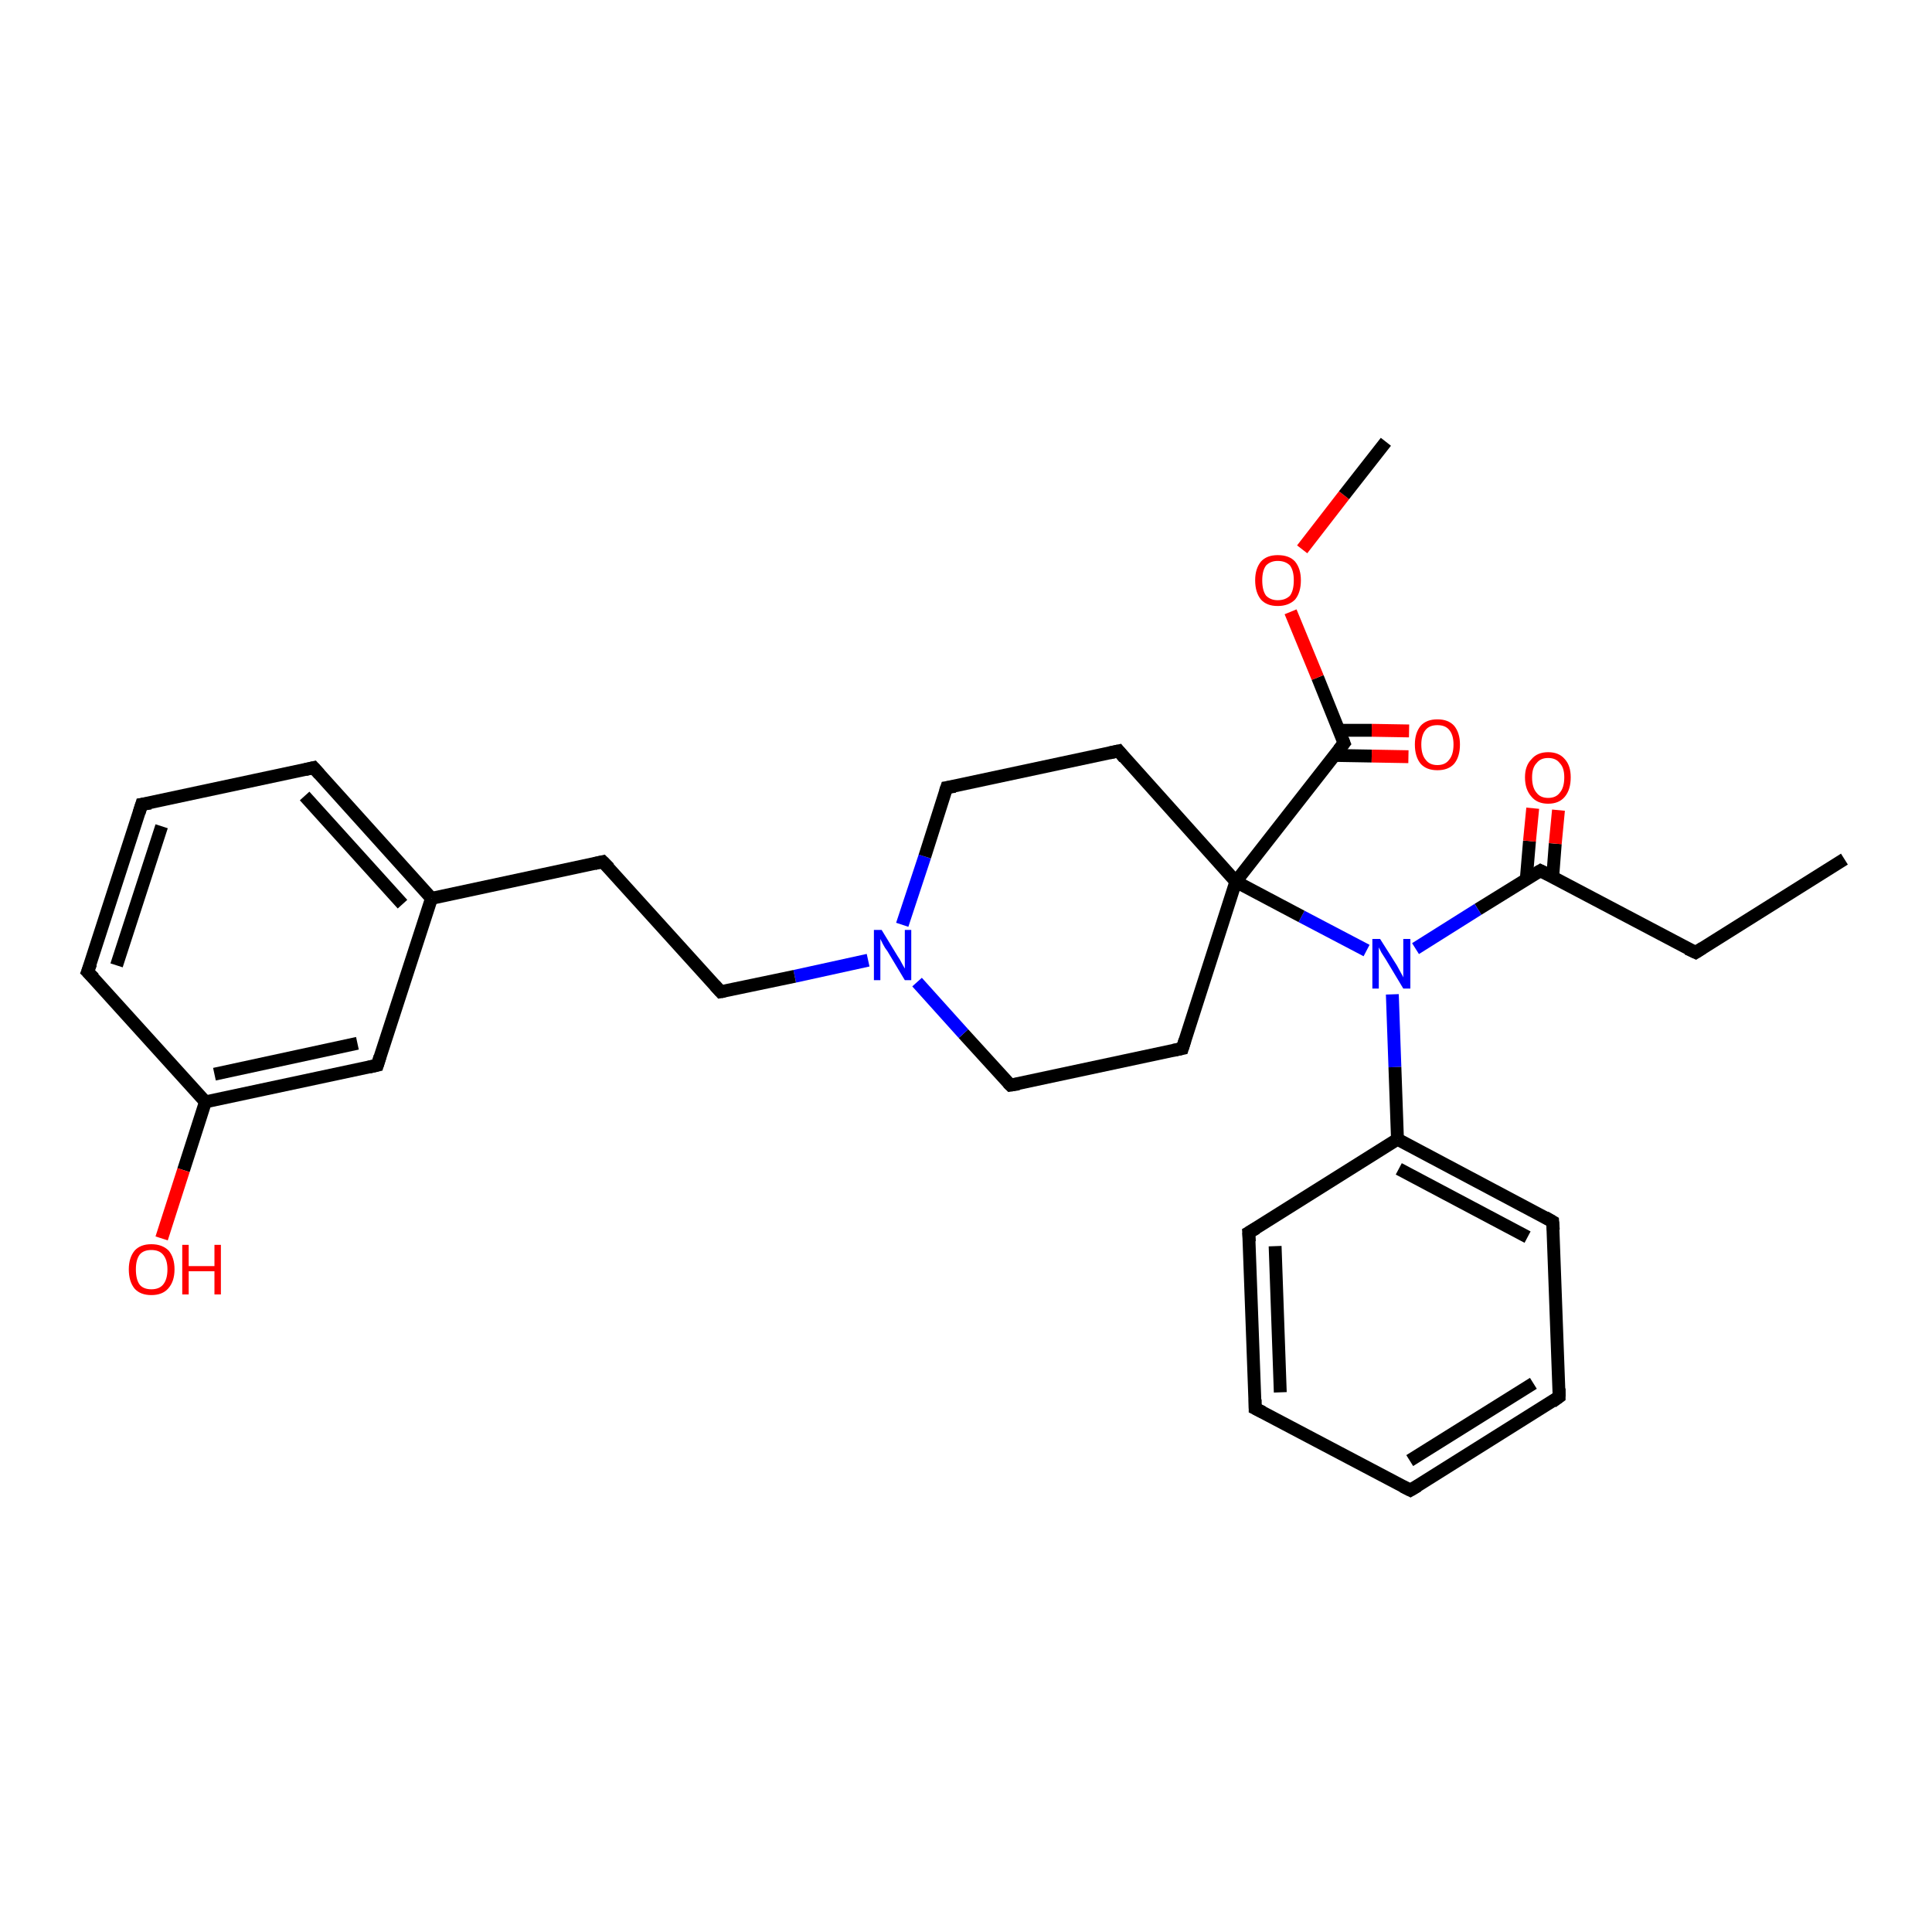 <?xml version='1.0' encoding='iso-8859-1'?>
<svg version='1.1' baseProfile='full'
              xmlns='http://www.w3.org/2000/svg'
                      xmlns:rdkit='http://www.rdkit.org/xml'
                      xmlns:xlink='http://www.w3.org/1999/xlink'
                  xml:space='preserve'
width='300px' height='300px' viewBox='0 0 300 300'>
<!-- END OF HEADER -->
<rect style='opacity:1.0;fill:#FFFFFF;stroke:none' width='300.0' height='300.0' x='0.0' y='0.0'> </rect>
<path class='bond-0 atom-0 atom-1' d='M 286.4,133.4 L 263.3,147.9' style='fill:none;fill-rule:evenodd;stroke:#000000;stroke-width:2.0px;stroke-linecap:butt;stroke-linejoin:miter;stroke-opacity:1' />
<path class='bond-1 atom-1 atom-2' d='M 263.3,147.9 L 239.2,135.2' style='fill:none;fill-rule:evenodd;stroke:#000000;stroke-width:2.0px;stroke-linecap:butt;stroke-linejoin:miter;stroke-opacity:1' />
<path class='bond-2 atom-2 atom-3' d='M 241.1,136.2 L 241.5,131.0' style='fill:none;fill-rule:evenodd;stroke:#000000;stroke-width:2.0px;stroke-linecap:butt;stroke-linejoin:miter;stroke-opacity:1' />
<path class='bond-2 atom-2 atom-3' d='M 241.5,131.0 L 242.0,125.8' style='fill:none;fill-rule:evenodd;stroke:#FF0000;stroke-width:2.0px;stroke-linecap:butt;stroke-linejoin:miter;stroke-opacity:1' />
<path class='bond-2 atom-2 atom-3' d='M 237.0,136.5 L 237.5,130.6' style='fill:none;fill-rule:evenodd;stroke:#000000;stroke-width:2.0px;stroke-linecap:butt;stroke-linejoin:miter;stroke-opacity:1' />
<path class='bond-2 atom-2 atom-3' d='M 237.5,130.6 L 238.0,125.5' style='fill:none;fill-rule:evenodd;stroke:#FF0000;stroke-width:2.0px;stroke-linecap:butt;stroke-linejoin:miter;stroke-opacity:1' />
<path class='bond-3 atom-2 atom-4' d='M 239.2,135.2 L 229.5,141.2' style='fill:none;fill-rule:evenodd;stroke:#000000;stroke-width:2.0px;stroke-linecap:butt;stroke-linejoin:miter;stroke-opacity:1' />
<path class='bond-3 atom-2 atom-4' d='M 229.5,141.2 L 219.8,147.3' style='fill:none;fill-rule:evenodd;stroke:#0000FF;stroke-width:2.0px;stroke-linecap:butt;stroke-linejoin:miter;stroke-opacity:1' />
<path class='bond-4 atom-4 atom-5' d='M 216.2,154.4 L 216.6,165.7' style='fill:none;fill-rule:evenodd;stroke:#0000FF;stroke-width:2.0px;stroke-linecap:butt;stroke-linejoin:miter;stroke-opacity:1' />
<path class='bond-4 atom-4 atom-5' d='M 216.6,165.7 L 217.0,176.9' style='fill:none;fill-rule:evenodd;stroke:#000000;stroke-width:2.0px;stroke-linecap:butt;stroke-linejoin:miter;stroke-opacity:1' />
<path class='bond-5 atom-5 atom-6' d='M 217.0,176.9 L 241.1,189.7' style='fill:none;fill-rule:evenodd;stroke:#000000;stroke-width:2.0px;stroke-linecap:butt;stroke-linejoin:miter;stroke-opacity:1' />
<path class='bond-5 atom-5 atom-6' d='M 217.2,181.5 L 237.2,192.1' style='fill:none;fill-rule:evenodd;stroke:#000000;stroke-width:2.0px;stroke-linecap:butt;stroke-linejoin:miter;stroke-opacity:1' />
<path class='bond-6 atom-6 atom-7' d='M 241.1,189.7 L 242.1,216.9' style='fill:none;fill-rule:evenodd;stroke:#000000;stroke-width:2.0px;stroke-linecap:butt;stroke-linejoin:miter;stroke-opacity:1' />
<path class='bond-7 atom-7 atom-8' d='M 242.1,216.9 L 219.0,231.4' style='fill:none;fill-rule:evenodd;stroke:#000000;stroke-width:2.0px;stroke-linecap:butt;stroke-linejoin:miter;stroke-opacity:1' />
<path class='bond-7 atom-7 atom-8' d='M 238.1,214.8 L 218.9,226.8' style='fill:none;fill-rule:evenodd;stroke:#000000;stroke-width:2.0px;stroke-linecap:butt;stroke-linejoin:miter;stroke-opacity:1' />
<path class='bond-8 atom-8 atom-9' d='M 219.0,231.4 L 194.9,218.7' style='fill:none;fill-rule:evenodd;stroke:#000000;stroke-width:2.0px;stroke-linecap:butt;stroke-linejoin:miter;stroke-opacity:1' />
<path class='bond-9 atom-9 atom-10' d='M 194.9,218.7 L 193.9,191.4' style='fill:none;fill-rule:evenodd;stroke:#000000;stroke-width:2.0px;stroke-linecap:butt;stroke-linejoin:miter;stroke-opacity:1' />
<path class='bond-9 atom-9 atom-10' d='M 198.8,216.2 L 198.0,193.5' style='fill:none;fill-rule:evenodd;stroke:#000000;stroke-width:2.0px;stroke-linecap:butt;stroke-linejoin:miter;stroke-opacity:1' />
<path class='bond-10 atom-4 atom-11' d='M 212.2,147.6 L 202.1,142.3' style='fill:none;fill-rule:evenodd;stroke:#0000FF;stroke-width:2.0px;stroke-linecap:butt;stroke-linejoin:miter;stroke-opacity:1' />
<path class='bond-10 atom-4 atom-11' d='M 202.1,142.3 L 191.9,136.9' style='fill:none;fill-rule:evenodd;stroke:#000000;stroke-width:2.0px;stroke-linecap:butt;stroke-linejoin:miter;stroke-opacity:1' />
<path class='bond-11 atom-11 atom-12' d='M 191.9,136.9 L 183.6,162.8' style='fill:none;fill-rule:evenodd;stroke:#000000;stroke-width:2.0px;stroke-linecap:butt;stroke-linejoin:miter;stroke-opacity:1' />
<path class='bond-12 atom-12 atom-13' d='M 183.6,162.8 L 156.9,168.5' style='fill:none;fill-rule:evenodd;stroke:#000000;stroke-width:2.0px;stroke-linecap:butt;stroke-linejoin:miter;stroke-opacity:1' />
<path class='bond-13 atom-13 atom-14' d='M 156.9,168.5 L 149.6,160.5' style='fill:none;fill-rule:evenodd;stroke:#000000;stroke-width:2.0px;stroke-linecap:butt;stroke-linejoin:miter;stroke-opacity:1' />
<path class='bond-13 atom-13 atom-14' d='M 149.6,160.5 L 142.4,152.5' style='fill:none;fill-rule:evenodd;stroke:#0000FF;stroke-width:2.0px;stroke-linecap:butt;stroke-linejoin:miter;stroke-opacity:1' />
<path class='bond-14 atom-14 atom-15' d='M 134.8,149.1 L 123.4,151.6' style='fill:none;fill-rule:evenodd;stroke:#0000FF;stroke-width:2.0px;stroke-linecap:butt;stroke-linejoin:miter;stroke-opacity:1' />
<path class='bond-14 atom-14 atom-15' d='M 123.4,151.6 L 111.9,154.0' style='fill:none;fill-rule:evenodd;stroke:#000000;stroke-width:2.0px;stroke-linecap:butt;stroke-linejoin:miter;stroke-opacity:1' />
<path class='bond-15 atom-15 atom-16' d='M 111.9,154.0 L 93.6,133.8' style='fill:none;fill-rule:evenodd;stroke:#000000;stroke-width:2.0px;stroke-linecap:butt;stroke-linejoin:miter;stroke-opacity:1' />
<path class='bond-16 atom-16 atom-17' d='M 93.6,133.8 L 67.0,139.5' style='fill:none;fill-rule:evenodd;stroke:#000000;stroke-width:2.0px;stroke-linecap:butt;stroke-linejoin:miter;stroke-opacity:1' />
<path class='bond-17 atom-17 atom-18' d='M 67.0,139.5 L 48.7,119.2' style='fill:none;fill-rule:evenodd;stroke:#000000;stroke-width:2.0px;stroke-linecap:butt;stroke-linejoin:miter;stroke-opacity:1' />
<path class='bond-17 atom-17 atom-18' d='M 62.5,140.4 L 47.3,123.6' style='fill:none;fill-rule:evenodd;stroke:#000000;stroke-width:2.0px;stroke-linecap:butt;stroke-linejoin:miter;stroke-opacity:1' />
<path class='bond-18 atom-18 atom-19' d='M 48.7,119.2 L 22.0,124.9' style='fill:none;fill-rule:evenodd;stroke:#000000;stroke-width:2.0px;stroke-linecap:butt;stroke-linejoin:miter;stroke-opacity:1' />
<path class='bond-19 atom-19 atom-20' d='M 22.0,124.9 L 13.6,150.9' style='fill:none;fill-rule:evenodd;stroke:#000000;stroke-width:2.0px;stroke-linecap:butt;stroke-linejoin:miter;stroke-opacity:1' />
<path class='bond-19 atom-19 atom-20' d='M 25.1,128.3 L 18.1,149.9' style='fill:none;fill-rule:evenodd;stroke:#000000;stroke-width:2.0px;stroke-linecap:butt;stroke-linejoin:miter;stroke-opacity:1' />
<path class='bond-20 atom-20 atom-21' d='M 13.6,150.9 L 31.9,171.1' style='fill:none;fill-rule:evenodd;stroke:#000000;stroke-width:2.0px;stroke-linecap:butt;stroke-linejoin:miter;stroke-opacity:1' />
<path class='bond-21 atom-21 atom-22' d='M 31.9,171.1 L 28.5,181.7' style='fill:none;fill-rule:evenodd;stroke:#000000;stroke-width:2.0px;stroke-linecap:butt;stroke-linejoin:miter;stroke-opacity:1' />
<path class='bond-21 atom-21 atom-22' d='M 28.5,181.7 L 25.1,192.3' style='fill:none;fill-rule:evenodd;stroke:#FF0000;stroke-width:2.0px;stroke-linecap:butt;stroke-linejoin:miter;stroke-opacity:1' />
<path class='bond-22 atom-21 atom-23' d='M 31.9,171.1 L 58.6,165.4' style='fill:none;fill-rule:evenodd;stroke:#000000;stroke-width:2.0px;stroke-linecap:butt;stroke-linejoin:miter;stroke-opacity:1' />
<path class='bond-22 atom-21 atom-23' d='M 33.3,166.8 L 55.5,162.0' style='fill:none;fill-rule:evenodd;stroke:#000000;stroke-width:2.0px;stroke-linecap:butt;stroke-linejoin:miter;stroke-opacity:1' />
<path class='bond-23 atom-14 atom-24' d='M 140.1,143.6 L 143.6,133.0' style='fill:none;fill-rule:evenodd;stroke:#0000FF;stroke-width:2.0px;stroke-linecap:butt;stroke-linejoin:miter;stroke-opacity:1' />
<path class='bond-23 atom-14 atom-24' d='M 143.6,133.0 L 147.0,122.3' style='fill:none;fill-rule:evenodd;stroke:#000000;stroke-width:2.0px;stroke-linecap:butt;stroke-linejoin:miter;stroke-opacity:1' />
<path class='bond-24 atom-24 atom-25' d='M 147.0,122.3 L 173.7,116.6' style='fill:none;fill-rule:evenodd;stroke:#000000;stroke-width:2.0px;stroke-linecap:butt;stroke-linejoin:miter;stroke-opacity:1' />
<path class='bond-25 atom-11 atom-26' d='M 191.9,136.9 L 208.7,115.4' style='fill:none;fill-rule:evenodd;stroke:#000000;stroke-width:2.0px;stroke-linecap:butt;stroke-linejoin:miter;stroke-opacity:1' />
<path class='bond-26 atom-26 atom-27' d='M 207.2,117.3 L 213.0,117.4' style='fill:none;fill-rule:evenodd;stroke:#000000;stroke-width:2.0px;stroke-linecap:butt;stroke-linejoin:miter;stroke-opacity:1' />
<path class='bond-26 atom-26 atom-27' d='M 213.0,117.4 L 218.7,117.5' style='fill:none;fill-rule:evenodd;stroke:#FF0000;stroke-width:2.0px;stroke-linecap:butt;stroke-linejoin:miter;stroke-opacity:1' />
<path class='bond-26 atom-26 atom-27' d='M 207.9,113.4 L 213.0,113.4' style='fill:none;fill-rule:evenodd;stroke:#000000;stroke-width:2.0px;stroke-linecap:butt;stroke-linejoin:miter;stroke-opacity:1' />
<path class='bond-26 atom-26 atom-27' d='M 213.0,113.4 L 218.8,113.5' style='fill:none;fill-rule:evenodd;stroke:#FF0000;stroke-width:2.0px;stroke-linecap:butt;stroke-linejoin:miter;stroke-opacity:1' />
<path class='bond-27 atom-26 atom-28' d='M 208.7,115.4 L 204.6,105.2' style='fill:none;fill-rule:evenodd;stroke:#000000;stroke-width:2.0px;stroke-linecap:butt;stroke-linejoin:miter;stroke-opacity:1' />
<path class='bond-27 atom-26 atom-28' d='M 204.6,105.2 L 200.4,95.0' style='fill:none;fill-rule:evenodd;stroke:#FF0000;stroke-width:2.0px;stroke-linecap:butt;stroke-linejoin:miter;stroke-opacity:1' />
<path class='bond-28 atom-28 atom-29' d='M 202.2,85.3 L 208.7,76.9' style='fill:none;fill-rule:evenodd;stroke:#FF0000;stroke-width:2.0px;stroke-linecap:butt;stroke-linejoin:miter;stroke-opacity:1' />
<path class='bond-28 atom-28 atom-29' d='M 208.7,76.9 L 215.2,68.6' style='fill:none;fill-rule:evenodd;stroke:#000000;stroke-width:2.0px;stroke-linecap:butt;stroke-linejoin:miter;stroke-opacity:1' />
<path class='bond-29 atom-10 atom-5' d='M 193.9,191.4 L 217.0,176.9' style='fill:none;fill-rule:evenodd;stroke:#000000;stroke-width:2.0px;stroke-linecap:butt;stroke-linejoin:miter;stroke-opacity:1' />
<path class='bond-30 atom-25 atom-11' d='M 173.7,116.6 L 191.9,136.9' style='fill:none;fill-rule:evenodd;stroke:#000000;stroke-width:2.0px;stroke-linecap:butt;stroke-linejoin:miter;stroke-opacity:1' />
<path class='bond-31 atom-23 atom-17' d='M 58.6,165.4 L 67.0,139.5' style='fill:none;fill-rule:evenodd;stroke:#000000;stroke-width:2.0px;stroke-linecap:butt;stroke-linejoin:miter;stroke-opacity:1' />
<path d='M 264.4,147.2 L 263.3,147.9 L 262.0,147.3' style='fill:none;stroke:#000000;stroke-width:2.0px;stroke-linecap:butt;stroke-linejoin:miter;stroke-opacity:1;' />
<path d='M 240.4,135.8 L 239.2,135.2 L 238.7,135.5' style='fill:none;stroke:#000000;stroke-width:2.0px;stroke-linecap:butt;stroke-linejoin:miter;stroke-opacity:1;' />
<path d='M 239.9,189.0 L 241.1,189.7 L 241.2,191.0' style='fill:none;stroke:#000000;stroke-width:2.0px;stroke-linecap:butt;stroke-linejoin:miter;stroke-opacity:1;' />
<path d='M 242.1,215.6 L 242.1,216.9 L 241.0,217.7' style='fill:none;stroke:#000000;stroke-width:2.0px;stroke-linecap:butt;stroke-linejoin:miter;stroke-opacity:1;' />
<path d='M 220.2,230.7 L 219.0,231.4 L 217.8,230.8' style='fill:none;stroke:#000000;stroke-width:2.0px;stroke-linecap:butt;stroke-linejoin:miter;stroke-opacity:1;' />
<path d='M 196.1,219.3 L 194.9,218.7 L 194.9,217.3' style='fill:none;stroke:#000000;stroke-width:2.0px;stroke-linecap:butt;stroke-linejoin:miter;stroke-opacity:1;' />
<path d='M 194.0,192.8 L 193.9,191.4 L 195.1,190.7' style='fill:none;stroke:#000000;stroke-width:2.0px;stroke-linecap:butt;stroke-linejoin:miter;stroke-opacity:1;' />
<path d='M 184.0,161.5 L 183.6,162.8 L 182.2,163.1' style='fill:none;stroke:#000000;stroke-width:2.0px;stroke-linecap:butt;stroke-linejoin:miter;stroke-opacity:1;' />
<path d='M 158.2,168.3 L 156.9,168.5 L 156.5,168.1' style='fill:none;stroke:#000000;stroke-width:2.0px;stroke-linecap:butt;stroke-linejoin:miter;stroke-opacity:1;' />
<path d='M 112.5,153.9 L 111.9,154.0 L 111.0,153.0' style='fill:none;stroke:#000000;stroke-width:2.0px;stroke-linecap:butt;stroke-linejoin:miter;stroke-opacity:1;' />
<path d='M 94.6,134.8 L 93.6,133.8 L 92.3,134.1' style='fill:none;stroke:#000000;stroke-width:2.0px;stroke-linecap:butt;stroke-linejoin:miter;stroke-opacity:1;' />
<path d='M 49.6,120.2 L 48.7,119.2 L 47.4,119.5' style='fill:none;stroke:#000000;stroke-width:2.0px;stroke-linecap:butt;stroke-linejoin:miter;stroke-opacity:1;' />
<path d='M 23.4,124.7 L 22.0,124.9 L 21.6,126.2' style='fill:none;stroke:#000000;stroke-width:2.0px;stroke-linecap:butt;stroke-linejoin:miter;stroke-opacity:1;' />
<path d='M 14.1,149.6 L 13.6,150.9 L 14.6,151.9' style='fill:none;stroke:#000000;stroke-width:2.0px;stroke-linecap:butt;stroke-linejoin:miter;stroke-opacity:1;' />
<path d='M 57.3,165.7 L 58.6,165.4 L 59.0,164.1' style='fill:none;stroke:#000000;stroke-width:2.0px;stroke-linecap:butt;stroke-linejoin:miter;stroke-opacity:1;' />
<path d='M 146.8,122.9 L 147.0,122.3 L 148.3,122.1' style='fill:none;stroke:#000000;stroke-width:2.0px;stroke-linecap:butt;stroke-linejoin:miter;stroke-opacity:1;' />
<path d='M 172.3,116.9 L 173.7,116.6 L 174.6,117.7' style='fill:none;stroke:#000000;stroke-width:2.0px;stroke-linecap:butt;stroke-linejoin:miter;stroke-opacity:1;' />
<path d='M 207.9,116.4 L 208.7,115.4 L 208.5,114.9' style='fill:none;stroke:#000000;stroke-width:2.0px;stroke-linecap:butt;stroke-linejoin:miter;stroke-opacity:1;' />
<path class='atom-3' d='M 236.8 120.7
Q 236.8 118.9, 237.8 117.9
Q 238.7 116.8, 240.4 116.8
Q 242.1 116.8, 243.0 117.9
Q 243.9 118.9, 243.9 120.7
Q 243.9 122.6, 243.0 123.7
Q 242.1 124.8, 240.4 124.8
Q 238.7 124.8, 237.8 123.7
Q 236.8 122.6, 236.8 120.7
M 240.4 123.9
Q 241.6 123.9, 242.2 123.1
Q 242.9 122.3, 242.9 120.7
Q 242.9 119.2, 242.2 118.5
Q 241.6 117.7, 240.4 117.7
Q 239.2 117.7, 238.6 118.5
Q 237.9 119.2, 237.9 120.7
Q 237.9 122.3, 238.6 123.1
Q 239.2 123.9, 240.4 123.9
' fill='#FF0000'/>
<path class='atom-4' d='M 214.3 145.8
L 216.9 149.9
Q 217.1 150.3, 217.5 151.0
Q 217.9 151.7, 217.9 151.8
L 217.9 145.8
L 219.0 145.8
L 219.0 153.5
L 217.9 153.5
L 215.2 149.0
Q 214.9 148.5, 214.5 147.9
Q 214.2 147.3, 214.1 147.1
L 214.1 153.5
L 213.1 153.5
L 213.1 145.8
L 214.3 145.8
' fill='#0000FF'/>
<path class='atom-14' d='M 136.9 144.4
L 139.4 148.5
Q 139.7 148.9, 140.1 149.7
Q 140.5 150.4, 140.5 150.4
L 140.5 144.4
L 141.5 144.4
L 141.5 152.2
L 140.5 152.2
L 137.8 147.7
Q 137.4 147.2, 137.1 146.6
Q 136.8 146.0, 136.7 145.8
L 136.7 152.2
L 135.7 152.2
L 135.7 144.4
L 136.9 144.4
' fill='#0000FF'/>
<path class='atom-22' d='M 20.0 197.1
Q 20.0 195.3, 20.9 194.2
Q 21.8 193.2, 23.5 193.2
Q 25.2 193.2, 26.2 194.2
Q 27.1 195.3, 27.1 197.1
Q 27.1 199.0, 26.1 200.1
Q 25.2 201.1, 23.5 201.1
Q 21.8 201.1, 20.9 200.1
Q 20.0 199.0, 20.0 197.1
M 23.5 200.2
Q 24.7 200.2, 25.3 199.5
Q 26.0 198.7, 26.0 197.1
Q 26.0 195.6, 25.3 194.8
Q 24.7 194.1, 23.5 194.1
Q 22.3 194.1, 21.7 194.8
Q 21.1 195.6, 21.1 197.1
Q 21.1 198.7, 21.7 199.5
Q 22.3 200.2, 23.5 200.2
' fill='#FF0000'/>
<path class='atom-22' d='M 28.3 193.3
L 29.3 193.3
L 29.3 196.6
L 33.3 196.6
L 33.3 193.3
L 34.3 193.3
L 34.3 201.0
L 33.3 201.0
L 33.3 197.4
L 29.3 197.4
L 29.3 201.0
L 28.3 201.0
L 28.3 193.3
' fill='#FF0000'/>
<path class='atom-27' d='M 219.7 115.6
Q 219.7 113.8, 220.6 112.7
Q 221.5 111.7, 223.2 111.7
Q 224.9 111.7, 225.8 112.7
Q 226.7 113.8, 226.7 115.6
Q 226.7 117.5, 225.8 118.6
Q 224.9 119.6, 223.2 119.6
Q 221.5 119.6, 220.6 118.6
Q 219.7 117.5, 219.7 115.6
M 223.2 118.8
Q 224.4 118.8, 225.0 118.0
Q 225.7 117.2, 225.7 115.6
Q 225.7 114.1, 225.0 113.3
Q 224.4 112.6, 223.2 112.6
Q 222.0 112.6, 221.4 113.3
Q 220.7 114.1, 220.7 115.6
Q 220.7 117.2, 221.4 118.0
Q 222.0 118.8, 223.2 118.8
' fill='#FF0000'/>
<path class='atom-28' d='M 194.9 90.1
Q 194.9 88.3, 195.8 87.2
Q 196.7 86.2, 198.4 86.2
Q 200.2 86.2, 201.1 87.2
Q 202.0 88.3, 202.0 90.1
Q 202.0 92.0, 201.1 93.1
Q 200.1 94.1, 198.4 94.1
Q 196.7 94.1, 195.8 93.1
Q 194.9 92.0, 194.9 90.1
M 198.4 93.2
Q 199.6 93.2, 200.3 92.5
Q 200.9 91.7, 200.9 90.1
Q 200.9 88.6, 200.3 87.8
Q 199.6 87.1, 198.4 87.1
Q 197.3 87.1, 196.6 87.8
Q 196.0 88.6, 196.0 90.1
Q 196.0 91.7, 196.6 92.5
Q 197.3 93.2, 198.4 93.2
' fill='#FF0000'/>
</svg>
